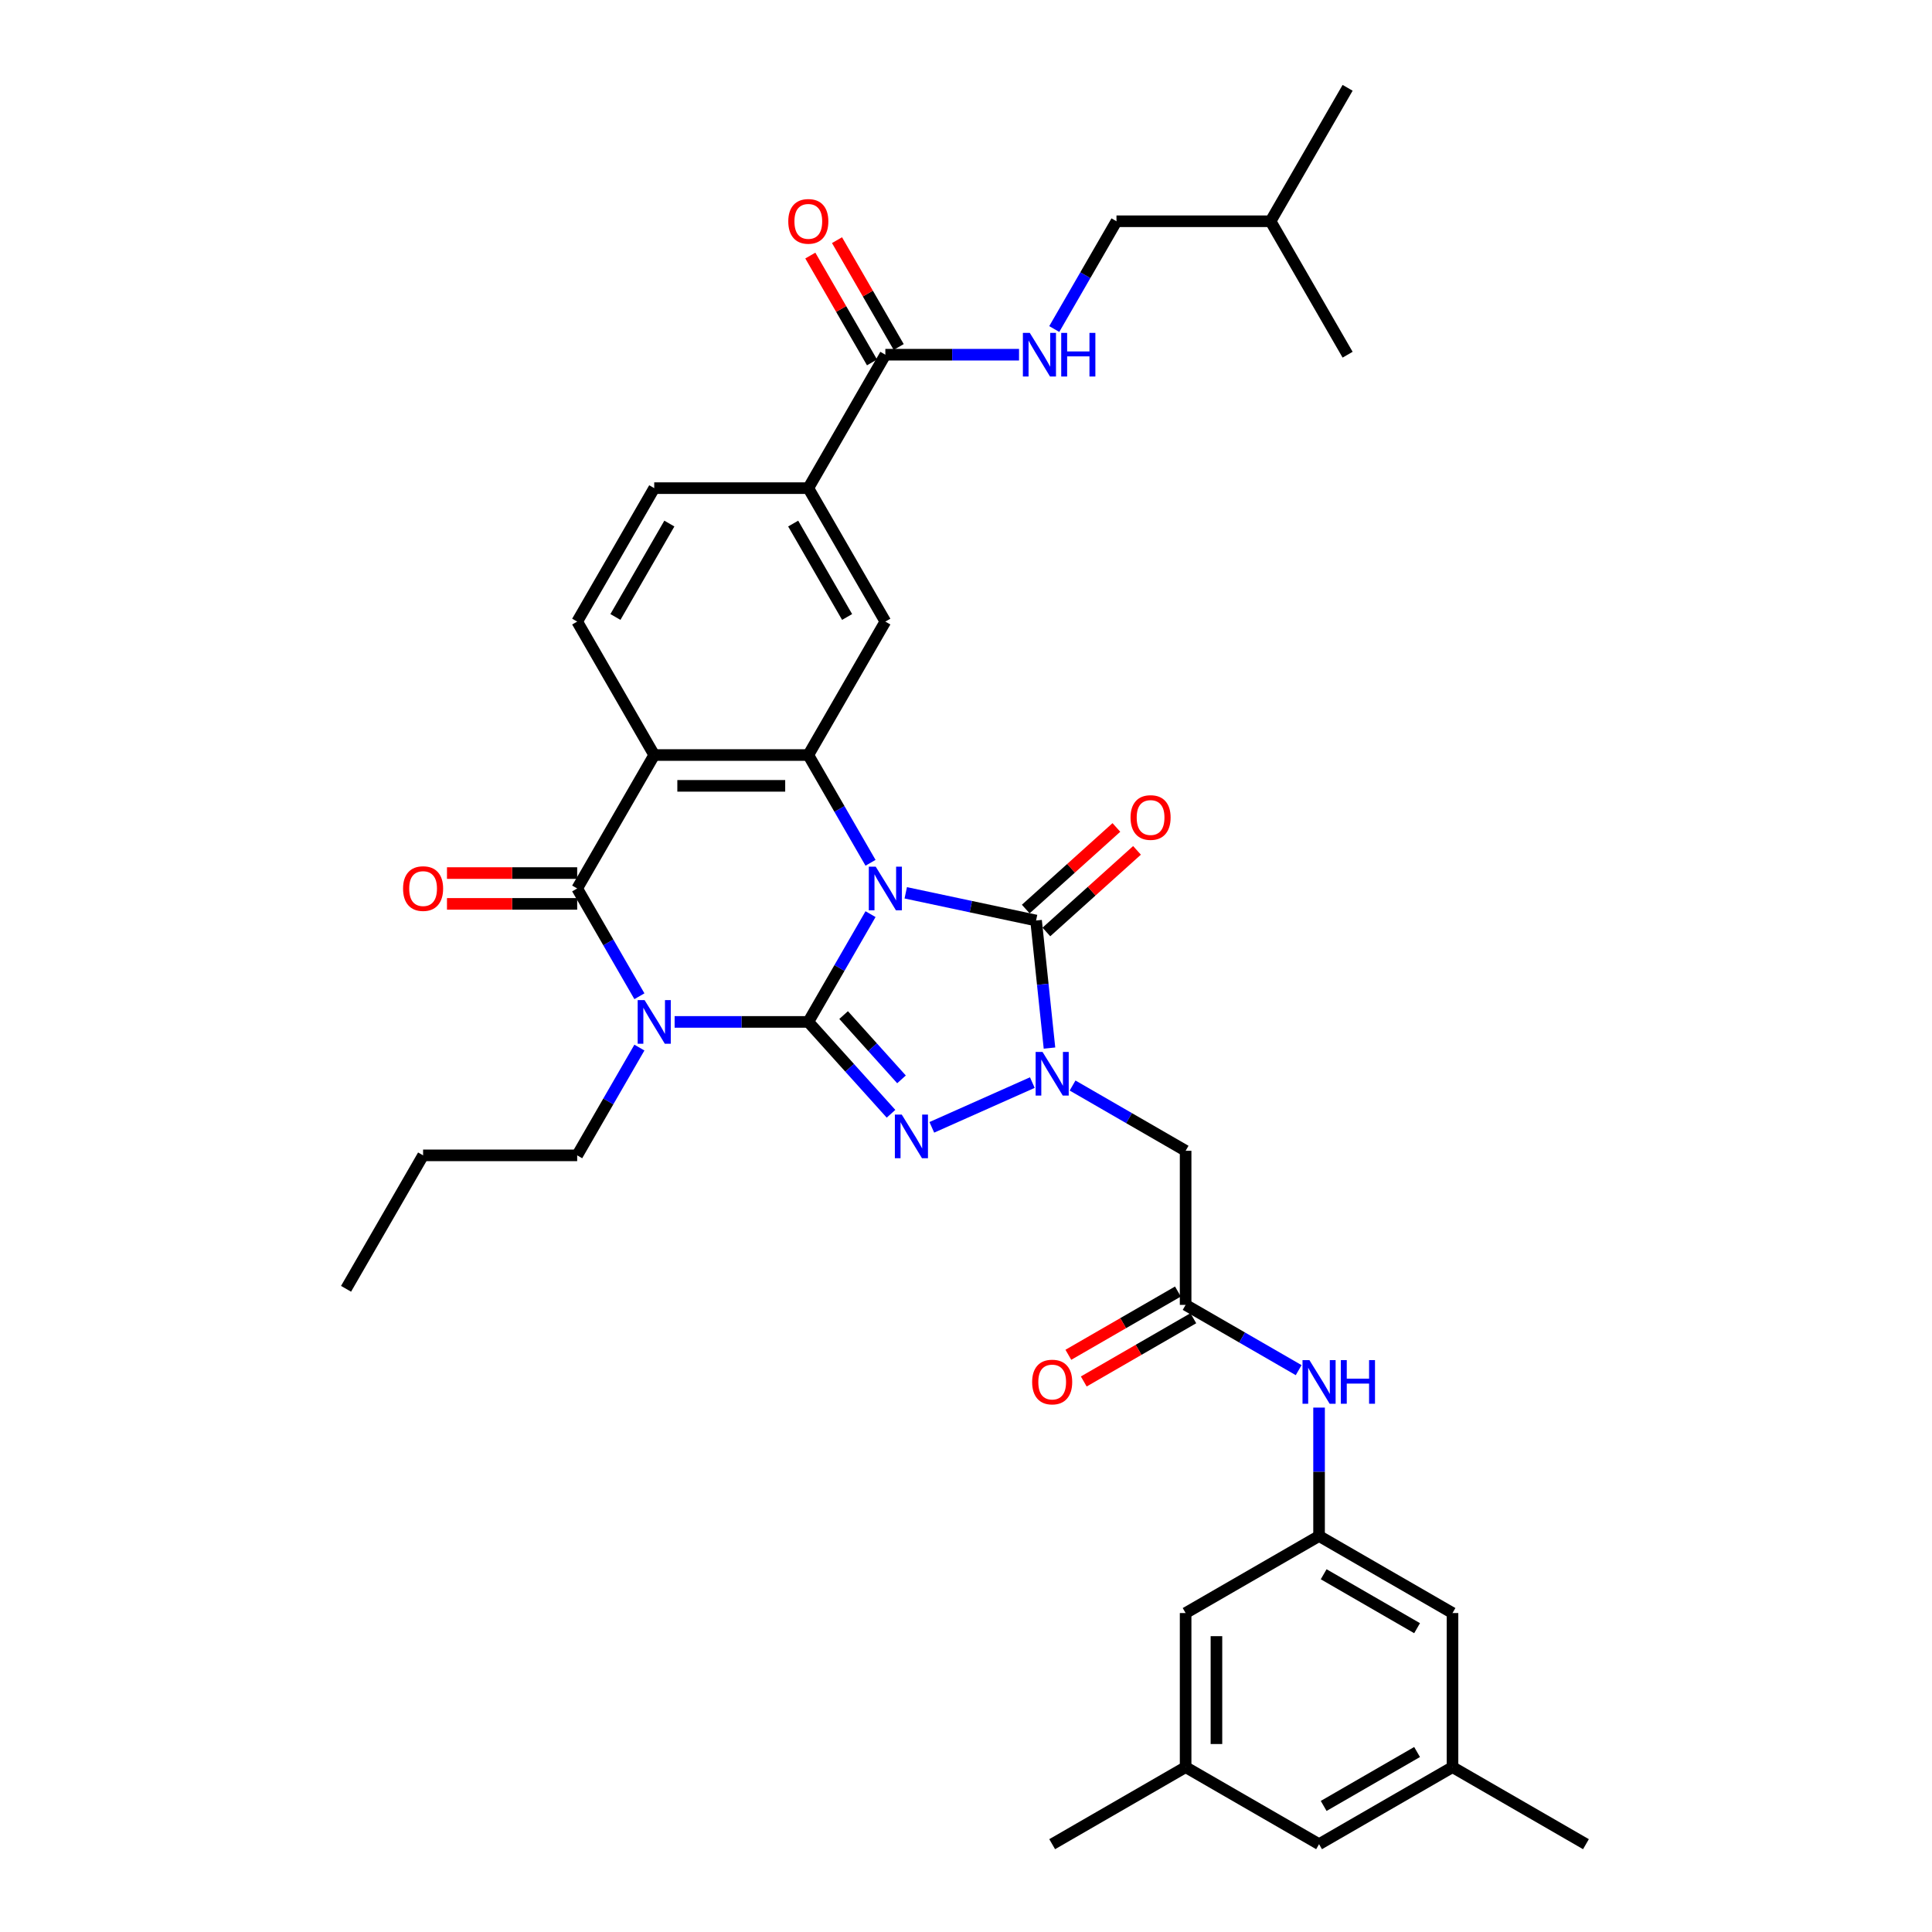 <?xml version='1.0' encoding='iso-8859-1'?>
<svg version='1.1' baseProfile='full'
              xmlns='http://www.w3.org/2000/svg'
                      xmlns:rdkit='http://www.rdkit.org/xml'
                      xmlns:xlink='http://www.w3.org/1999/xlink'
                  xml:space='preserve'
width='1000px' height='1000px' viewBox='0 0 1000 1000'>
<!-- END OF HEADER -->
<rect style='opacity:1.0;fill:#FFFFFF;stroke:none' width='1000' height='1000' x='0' y='0'> </rect>
<path class='bond-0' d='M 450.586,473.159 L 434.483,501.051' style='fill:none;fill-rule:evenodd;stroke:#0000FF;stroke-width:6px;stroke-linecap:butt;stroke-linejoin:miter;stroke-opacity:1' />
<path class='bond-0' d='M 434.483,501.051 L 418.38,528.942' style='fill:none;fill-rule:evenodd;stroke:#000000;stroke-width:6px;stroke-linecap:butt;stroke-linejoin:miter;stroke-opacity:1' />
<path class='bond-3' d='M 468.817,462.117 L 502.543,469.285' style='fill:none;fill-rule:evenodd;stroke:#0000FF;stroke-width:6px;stroke-linecap:butt;stroke-linejoin:miter;stroke-opacity:1' />
<path class='bond-3' d='M 502.543,469.285 L 536.269,476.454' style='fill:none;fill-rule:evenodd;stroke:#000000;stroke-width:6px;stroke-linecap:butt;stroke-linejoin:miter;stroke-opacity:1' />
<path class='bond-5' d='M 450.586,446.585 L 434.483,418.694' style='fill:none;fill-rule:evenodd;stroke:#0000FF;stroke-width:6px;stroke-linecap:butt;stroke-linejoin:miter;stroke-opacity:1' />
<path class='bond-5' d='M 434.483,418.694 L 418.38,390.803' style='fill:none;fill-rule:evenodd;stroke:#000000;stroke-width:6px;stroke-linecap:butt;stroke-linejoin:miter;stroke-opacity:1' />
<path class='bond-1' d='M 418.38,528.942 L 383.782,528.942' style='fill:none;fill-rule:evenodd;stroke:#000000;stroke-width:6px;stroke-linecap:butt;stroke-linejoin:miter;stroke-opacity:1' />
<path class='bond-1' d='M 383.782,528.942 L 349.185,528.942' style='fill:none;fill-rule:evenodd;stroke:#0000FF;stroke-width:6px;stroke-linecap:butt;stroke-linejoin:miter;stroke-opacity:1' />
<path class='bond-2' d='M 418.38,528.942 L 439.783,552.713' style='fill:none;fill-rule:evenodd;stroke:#000000;stroke-width:6px;stroke-linecap:butt;stroke-linejoin:miter;stroke-opacity:1' />
<path class='bond-2' d='M 439.783,552.713 L 461.187,576.484' style='fill:none;fill-rule:evenodd;stroke:#0000FF;stroke-width:6px;stroke-linecap:butt;stroke-linejoin:miter;stroke-opacity:1' />
<path class='bond-2' d='M 436.655,525.4 L 451.637,542.039' style='fill:none;fill-rule:evenodd;stroke:#000000;stroke-width:6px;stroke-linecap:butt;stroke-linejoin:miter;stroke-opacity:1' />
<path class='bond-2' d='M 451.637,542.039 L 466.62,558.679' style='fill:none;fill-rule:evenodd;stroke:#0000FF;stroke-width:6px;stroke-linecap:butt;stroke-linejoin:miter;stroke-opacity:1' />
<path class='bond-22' d='M 330.954,542.229 L 314.851,570.12' style='fill:none;fill-rule:evenodd;stroke:#0000FF;stroke-width:6px;stroke-linecap:butt;stroke-linejoin:miter;stroke-opacity:1' />
<path class='bond-22' d='M 314.851,570.12 L 298.748,598.011' style='fill:none;fill-rule:evenodd;stroke:#000000;stroke-width:6px;stroke-linecap:butt;stroke-linejoin:miter;stroke-opacity:1' />
<path class='bond-37' d='M 330.954,515.655 L 314.851,487.763' style='fill:none;fill-rule:evenodd;stroke:#0000FF;stroke-width:6px;stroke-linecap:butt;stroke-linejoin:miter;stroke-opacity:1' />
<path class='bond-37' d='M 314.851,487.763 L 298.748,459.872' style='fill:none;fill-rule:evenodd;stroke:#000000;stroke-width:6px;stroke-linecap:butt;stroke-linejoin:miter;stroke-opacity:1' />
<path class='bond-36' d='M 482.306,583.51 L 534.335,560.345' style='fill:none;fill-rule:evenodd;stroke:#0000FF;stroke-width:6px;stroke-linecap:butt;stroke-linejoin:miter;stroke-opacity:1' />
<path class='bond-4' d='M 536.269,476.454 L 539.739,509.469' style='fill:none;fill-rule:evenodd;stroke:#000000;stroke-width:6px;stroke-linecap:butt;stroke-linejoin:miter;stroke-opacity:1' />
<path class='bond-4' d='M 539.739,509.469 L 543.209,542.485' style='fill:none;fill-rule:evenodd;stroke:#0000FF;stroke-width:6px;stroke-linecap:butt;stroke-linejoin:miter;stroke-opacity:1' />
<path class='bond-17' d='M 541.606,482.381 L 565.059,461.263' style='fill:none;fill-rule:evenodd;stroke:#000000;stroke-width:6px;stroke-linecap:butt;stroke-linejoin:miter;stroke-opacity:1' />
<path class='bond-17' d='M 565.059,461.263 L 588.513,440.145' style='fill:none;fill-rule:evenodd;stroke:#FF0000;stroke-width:6px;stroke-linecap:butt;stroke-linejoin:miter;stroke-opacity:1' />
<path class='bond-17' d='M 530.933,470.527 L 554.386,449.409' style='fill:none;fill-rule:evenodd;stroke:#000000;stroke-width:6px;stroke-linecap:butt;stroke-linejoin:miter;stroke-opacity:1' />
<path class='bond-17' d='M 554.386,449.409 L 577.84,428.292' style='fill:none;fill-rule:evenodd;stroke:#FF0000;stroke-width:6px;stroke-linecap:butt;stroke-linejoin:miter;stroke-opacity:1' />
<path class='bond-8' d='M 555.165,561.868 L 584.42,578.759' style='fill:none;fill-rule:evenodd;stroke:#0000FF;stroke-width:6px;stroke-linecap:butt;stroke-linejoin:miter;stroke-opacity:1' />
<path class='bond-8' d='M 584.42,578.759 L 613.675,595.649' style='fill:none;fill-rule:evenodd;stroke:#000000;stroke-width:6px;stroke-linecap:butt;stroke-linejoin:miter;stroke-opacity:1' />
<path class='bond-7' d='M 418.38,390.803 L 338.625,390.803' style='fill:none;fill-rule:evenodd;stroke:#000000;stroke-width:6px;stroke-linecap:butt;stroke-linejoin:miter;stroke-opacity:1' />
<path class='bond-7' d='M 406.417,406.754 L 350.588,406.754' style='fill:none;fill-rule:evenodd;stroke:#000000;stroke-width:6px;stroke-linecap:butt;stroke-linejoin:miter;stroke-opacity:1' />
<path class='bond-9' d='M 418.38,390.803 L 458.257,321.733' style='fill:none;fill-rule:evenodd;stroke:#000000;stroke-width:6px;stroke-linecap:butt;stroke-linejoin:miter;stroke-opacity:1' />
<path class='bond-6' d='M 298.748,459.872 L 338.625,390.803' style='fill:none;fill-rule:evenodd;stroke:#000000;stroke-width:6px;stroke-linecap:butt;stroke-linejoin:miter;stroke-opacity:1' />
<path class='bond-18' d='M 298.748,451.897 L 265.051,451.897' style='fill:none;fill-rule:evenodd;stroke:#000000;stroke-width:6px;stroke-linecap:butt;stroke-linejoin:miter;stroke-opacity:1' />
<path class='bond-18' d='M 265.051,451.897 L 231.355,451.897' style='fill:none;fill-rule:evenodd;stroke:#FF0000;stroke-width:6px;stroke-linecap:butt;stroke-linejoin:miter;stroke-opacity:1' />
<path class='bond-18' d='M 298.748,467.848 L 265.051,467.848' style='fill:none;fill-rule:evenodd;stroke:#000000;stroke-width:6px;stroke-linecap:butt;stroke-linejoin:miter;stroke-opacity:1' />
<path class='bond-18' d='M 265.051,467.848 L 231.355,467.848' style='fill:none;fill-rule:evenodd;stroke:#FF0000;stroke-width:6px;stroke-linecap:butt;stroke-linejoin:miter;stroke-opacity:1' />
<path class='bond-13' d='M 338.625,390.803 L 298.748,321.733' style='fill:none;fill-rule:evenodd;stroke:#000000;stroke-width:6px;stroke-linecap:butt;stroke-linejoin:miter;stroke-opacity:1' />
<path class='bond-10' d='M 613.675,595.649 L 613.675,675.404' style='fill:none;fill-rule:evenodd;stroke:#000000;stroke-width:6px;stroke-linecap:butt;stroke-linejoin:miter;stroke-opacity:1' />
<path class='bond-12' d='M 458.257,321.733 L 418.38,252.663' style='fill:none;fill-rule:evenodd;stroke:#000000;stroke-width:6px;stroke-linecap:butt;stroke-linejoin:miter;stroke-opacity:1' />
<path class='bond-12' d='M 438.462,319.348 L 410.548,270.999' style='fill:none;fill-rule:evenodd;stroke:#000000;stroke-width:6px;stroke-linecap:butt;stroke-linejoin:miter;stroke-opacity:1' />
<path class='bond-14' d='M 613.675,675.404 L 642.93,692.294' style='fill:none;fill-rule:evenodd;stroke:#000000;stroke-width:6px;stroke-linecap:butt;stroke-linejoin:miter;stroke-opacity:1' />
<path class='bond-14' d='M 642.93,692.294 L 672.185,709.185' style='fill:none;fill-rule:evenodd;stroke:#0000FF;stroke-width:6px;stroke-linecap:butt;stroke-linejoin:miter;stroke-opacity:1' />
<path class='bond-21' d='M 609.688,668.497 L 581.334,684.867' style='fill:none;fill-rule:evenodd;stroke:#000000;stroke-width:6px;stroke-linecap:butt;stroke-linejoin:miter;stroke-opacity:1' />
<path class='bond-21' d='M 581.334,684.867 L 552.98,701.237' style='fill:none;fill-rule:evenodd;stroke:#FF0000;stroke-width:6px;stroke-linecap:butt;stroke-linejoin:miter;stroke-opacity:1' />
<path class='bond-21' d='M 617.663,682.311 L 589.309,698.681' style='fill:none;fill-rule:evenodd;stroke:#000000;stroke-width:6px;stroke-linecap:butt;stroke-linejoin:miter;stroke-opacity:1' />
<path class='bond-21' d='M 589.309,698.681 L 560.956,715.051' style='fill:none;fill-rule:evenodd;stroke:#FF0000;stroke-width:6px;stroke-linecap:butt;stroke-linejoin:miter;stroke-opacity:1' />
<path class='bond-11' d='M 458.257,183.594 L 418.38,252.663' style='fill:none;fill-rule:evenodd;stroke:#000000;stroke-width:6px;stroke-linecap:butt;stroke-linejoin:miter;stroke-opacity:1' />
<path class='bond-15' d='M 458.257,183.594 L 492.855,183.594' style='fill:none;fill-rule:evenodd;stroke:#000000;stroke-width:6px;stroke-linecap:butt;stroke-linejoin:miter;stroke-opacity:1' />
<path class='bond-15' d='M 492.855,183.594 L 527.452,183.594' style='fill:none;fill-rule:evenodd;stroke:#0000FF;stroke-width:6px;stroke-linecap:butt;stroke-linejoin:miter;stroke-opacity:1' />
<path class='bond-20' d='M 465.164,179.606 L 449.199,151.954' style='fill:none;fill-rule:evenodd;stroke:#000000;stroke-width:6px;stroke-linecap:butt;stroke-linejoin:miter;stroke-opacity:1' />
<path class='bond-20' d='M 449.199,151.954 L 433.234,124.302' style='fill:none;fill-rule:evenodd;stroke:#FF0000;stroke-width:6px;stroke-linecap:butt;stroke-linejoin:miter;stroke-opacity:1' />
<path class='bond-20' d='M 451.35,187.581 L 435.385,159.93' style='fill:none;fill-rule:evenodd;stroke:#000000;stroke-width:6px;stroke-linecap:butt;stroke-linejoin:miter;stroke-opacity:1' />
<path class='bond-20' d='M 435.385,159.93 L 419.421,132.278' style='fill:none;fill-rule:evenodd;stroke:#FF0000;stroke-width:6px;stroke-linecap:butt;stroke-linejoin:miter;stroke-opacity:1' />
<path class='bond-19' d='M 418.38,252.663 L 338.625,252.663' style='fill:none;fill-rule:evenodd;stroke:#000000;stroke-width:6px;stroke-linecap:butt;stroke-linejoin:miter;stroke-opacity:1' />
<path class='bond-38' d='M 298.748,321.733 L 338.625,252.663' style='fill:none;fill-rule:evenodd;stroke:#000000;stroke-width:6px;stroke-linecap:butt;stroke-linejoin:miter;stroke-opacity:1' />
<path class='bond-38' d='M 318.543,319.348 L 346.458,270.999' style='fill:none;fill-rule:evenodd;stroke:#000000;stroke-width:6px;stroke-linecap:butt;stroke-linejoin:miter;stroke-opacity:1' />
<path class='bond-16' d='M 682.745,728.568 L 682.745,761.802' style='fill:none;fill-rule:evenodd;stroke:#0000FF;stroke-width:6px;stroke-linecap:butt;stroke-linejoin:miter;stroke-opacity:1' />
<path class='bond-16' d='M 682.745,761.802 L 682.745,795.036' style='fill:none;fill-rule:evenodd;stroke:#000000;stroke-width:6px;stroke-linecap:butt;stroke-linejoin:miter;stroke-opacity:1' />
<path class='bond-28' d='M 545.683,170.307 L 561.786,142.415' style='fill:none;fill-rule:evenodd;stroke:#0000FF;stroke-width:6px;stroke-linecap:butt;stroke-linejoin:miter;stroke-opacity:1' />
<path class='bond-28' d='M 561.786,142.415 L 577.889,114.524' style='fill:none;fill-rule:evenodd;stroke:#000000;stroke-width:6px;stroke-linecap:butt;stroke-linejoin:miter;stroke-opacity:1' />
<path class='bond-25' d='M 682.745,795.036 L 613.675,834.913' style='fill:none;fill-rule:evenodd;stroke:#000000;stroke-width:6px;stroke-linecap:butt;stroke-linejoin:miter;stroke-opacity:1' />
<path class='bond-26' d='M 682.745,795.036 L 751.815,834.913' style='fill:none;fill-rule:evenodd;stroke:#000000;stroke-width:6px;stroke-linecap:butt;stroke-linejoin:miter;stroke-opacity:1' />
<path class='bond-26' d='M 685.13,814.832 L 733.479,842.746' style='fill:none;fill-rule:evenodd;stroke:#000000;stroke-width:6px;stroke-linecap:butt;stroke-linejoin:miter;stroke-opacity:1' />
<path class='bond-32' d='M 298.748,598.011 L 218.993,598.011' style='fill:none;fill-rule:evenodd;stroke:#000000;stroke-width:6px;stroke-linecap:butt;stroke-linejoin:miter;stroke-opacity:1' />
<path class='bond-23' d='M 613.675,914.668 L 613.675,834.913' style='fill:none;fill-rule:evenodd;stroke:#000000;stroke-width:6px;stroke-linecap:butt;stroke-linejoin:miter;stroke-opacity:1' />
<path class='bond-23' d='M 629.626,902.705 L 629.626,846.877' style='fill:none;fill-rule:evenodd;stroke:#000000;stroke-width:6px;stroke-linecap:butt;stroke-linejoin:miter;stroke-opacity:1' />
<path class='bond-30' d='M 613.675,914.668 L 544.606,954.545' style='fill:none;fill-rule:evenodd;stroke:#000000;stroke-width:6px;stroke-linecap:butt;stroke-linejoin:miter;stroke-opacity:1' />
<path class='bond-39' d='M 613.675,914.668 L 682.745,954.545' style='fill:none;fill-rule:evenodd;stroke:#000000;stroke-width:6px;stroke-linecap:butt;stroke-linejoin:miter;stroke-opacity:1' />
<path class='bond-24' d='M 751.815,914.668 L 751.815,834.913' style='fill:none;fill-rule:evenodd;stroke:#000000;stroke-width:6px;stroke-linecap:butt;stroke-linejoin:miter;stroke-opacity:1' />
<path class='bond-27' d='M 751.815,914.668 L 682.745,954.545' style='fill:none;fill-rule:evenodd;stroke:#000000;stroke-width:6px;stroke-linecap:butt;stroke-linejoin:miter;stroke-opacity:1' />
<path class='bond-27' d='M 733.479,906.836 L 685.13,934.75' style='fill:none;fill-rule:evenodd;stroke:#000000;stroke-width:6px;stroke-linecap:butt;stroke-linejoin:miter;stroke-opacity:1' />
<path class='bond-31' d='M 751.815,914.668 L 820.884,954.545' style='fill:none;fill-rule:evenodd;stroke:#000000;stroke-width:6px;stroke-linecap:butt;stroke-linejoin:miter;stroke-opacity:1' />
<path class='bond-29' d='M 577.889,114.524 L 657.644,114.524' style='fill:none;fill-rule:evenodd;stroke:#000000;stroke-width:6px;stroke-linecap:butt;stroke-linejoin:miter;stroke-opacity:1' />
<path class='bond-33' d='M 657.644,114.524 L 697.521,45.455' style='fill:none;fill-rule:evenodd;stroke:#000000;stroke-width:6px;stroke-linecap:butt;stroke-linejoin:miter;stroke-opacity:1' />
<path class='bond-34' d='M 657.644,114.524 L 697.521,183.594' style='fill:none;fill-rule:evenodd;stroke:#000000;stroke-width:6px;stroke-linecap:butt;stroke-linejoin:miter;stroke-opacity:1' />
<path class='bond-35' d='M 218.993,598.011 L 179.116,667.081' style='fill:none;fill-rule:evenodd;stroke:#000000;stroke-width:6px;stroke-linecap:butt;stroke-linejoin:miter;stroke-opacity:1' />
<path  class='atom-0' d='M 453.265 448.579
L 460.666 460.542
Q 461.4 461.722, 462.58 463.86
Q 463.76 465.997, 463.824 466.125
L 463.824 448.579
L 466.823 448.579
L 466.823 471.165
L 463.728 471.165
L 455.785 458.086
Q 454.86 456.554, 453.871 454.8
Q 452.914 453.045, 452.627 452.503
L 452.627 471.165
L 449.692 471.165
L 449.692 448.579
L 453.265 448.579
' fill='#0000FF'/>
<path  class='atom-2' d='M 333.633 517.649
L 341.034 529.612
Q 341.768 530.792, 342.948 532.93
Q 344.128 535.067, 344.192 535.195
L 344.192 517.649
L 347.191 517.649
L 347.191 540.235
L 344.096 540.235
L 336.153 527.155
Q 335.228 525.624, 334.239 523.869
Q 333.282 522.115, 332.995 521.572
L 332.995 540.235
L 330.06 540.235
L 330.06 517.649
L 333.633 517.649
' fill='#0000FF'/>
<path  class='atom-3' d='M 466.754 576.918
L 474.155 588.881
Q 474.889 590.061, 476.069 592.199
Q 477.249 594.336, 477.313 594.464
L 477.313 576.918
L 480.312 576.918
L 480.312 599.504
L 477.217 599.504
L 469.274 586.425
Q 468.349 584.893, 467.36 583.139
Q 466.403 581.384, 466.116 580.842
L 466.116 599.504
L 463.181 599.504
L 463.181 576.918
L 466.754 576.918
' fill='#0000FF'/>
<path  class='atom-5' d='M 539.613 544.479
L 547.014 556.442
Q 547.748 557.622, 548.928 559.76
Q 550.109 561.897, 550.173 562.025
L 550.173 544.479
L 553.171 544.479
L 553.171 567.065
L 550.077 567.065
L 542.133 553.985
Q 541.208 552.454, 540.219 550.7
Q 539.262 548.945, 538.975 548.403
L 538.975 567.065
L 536.04 567.065
L 536.04 544.479
L 539.613 544.479
' fill='#0000FF'/>
<path  class='atom-15' d='M 677.752 703.988
L 685.154 715.951
Q 685.887 717.132, 687.068 719.269
Q 688.248 721.406, 688.312 721.534
L 688.312 703.988
L 691.311 703.988
L 691.311 726.575
L 688.216 726.575
L 680.273 713.495
Q 679.347 711.964, 678.358 710.209
Q 677.401 708.454, 677.114 707.912
L 677.114 726.575
L 674.179 726.575
L 674.179 703.988
L 677.752 703.988
' fill='#0000FF'/>
<path  class='atom-15' d='M 694.022 703.988
L 697.085 703.988
L 697.085 713.591
L 708.633 713.591
L 708.633 703.988
L 711.696 703.988
L 711.696 726.575
L 708.633 726.575
L 708.633 716.143
L 697.085 716.143
L 697.085 726.575
L 694.022 726.575
L 694.022 703.988
' fill='#0000FF'/>
<path  class='atom-16' d='M 533.019 172.3
L 540.421 184.264
Q 541.154 185.444, 542.335 187.581
Q 543.515 189.719, 543.579 189.847
L 543.579 172.3
L 546.578 172.3
L 546.578 194.887
L 543.483 194.887
L 535.54 181.807
Q 534.614 180.276, 533.625 178.521
Q 532.668 176.767, 532.381 176.224
L 532.381 194.887
L 529.446 194.887
L 529.446 172.3
L 533.019 172.3
' fill='#0000FF'/>
<path  class='atom-16' d='M 549.289 172.3
L 552.352 172.3
L 552.352 181.903
L 563.9 181.903
L 563.9 172.3
L 566.963 172.3
L 566.963 194.887
L 563.9 194.887
L 563.9 184.455
L 552.352 184.455
L 552.352 194.887
L 549.289 194.887
L 549.289 172.3
' fill='#0000FF'/>
<path  class='atom-18' d='M 585.17 423.152
Q 585.17 417.728, 587.85 414.698
Q 590.53 411.667, 595.538 411.667
Q 600.547 411.667, 603.227 414.698
Q 605.907 417.728, 605.907 423.152
Q 605.907 428.639, 603.195 431.765
Q 600.483 434.86, 595.538 434.86
Q 590.562 434.86, 587.85 431.765
Q 585.17 428.671, 585.17 423.152
M 595.538 432.307
Q 598.984 432.307, 600.834 430.01
Q 602.716 427.682, 602.716 423.152
Q 602.716 418.717, 600.834 416.484
Q 598.984 414.219, 595.538 414.219
Q 592.093 414.219, 590.211 416.452
Q 588.361 418.685, 588.361 423.152
Q 588.361 427.714, 590.211 430.01
Q 592.093 432.307, 595.538 432.307
' fill='#FF0000'/>
<path  class='atom-19' d='M 208.625 459.936
Q 208.625 454.513, 211.305 451.482
Q 213.985 448.451, 218.993 448.451
Q 224.002 448.451, 226.682 451.482
Q 229.361 454.513, 229.361 459.936
Q 229.361 465.423, 226.65 468.549
Q 223.938 471.644, 218.993 471.644
Q 214.016 471.644, 211.305 468.549
Q 208.625 465.455, 208.625 459.936
M 218.993 469.092
Q 222.439 469.092, 224.289 466.795
Q 226.171 464.466, 226.171 459.936
Q 226.171 455.502, 224.289 453.268
Q 222.439 451.003, 218.993 451.003
Q 215.548 451.003, 213.666 453.237
Q 211.815 455.47, 211.815 459.936
Q 211.815 464.498, 213.666 466.795
Q 215.548 469.092, 218.993 469.092
' fill='#FF0000'/>
<path  class='atom-21' d='M 408.012 114.588
Q 408.012 109.165, 410.692 106.134
Q 413.371 103.103, 418.38 103.103
Q 423.389 103.103, 426.068 106.134
Q 428.748 109.165, 428.748 114.588
Q 428.748 120.075, 426.036 123.201
Q 423.325 126.296, 418.38 126.296
Q 413.403 126.296, 410.692 123.201
Q 408.012 120.107, 408.012 114.588
M 418.38 123.744
Q 421.825 123.744, 423.676 121.447
Q 425.558 119.118, 425.558 114.588
Q 425.558 110.154, 423.676 107.92
Q 421.825 105.655, 418.38 105.655
Q 414.935 105.655, 413.052 107.889
Q 411.202 110.122, 411.202 114.588
Q 411.202 119.15, 413.052 121.447
Q 414.935 123.744, 418.38 123.744
' fill='#FF0000'/>
<path  class='atom-22' d='M 534.238 715.345
Q 534.238 709.922, 536.917 706.891
Q 539.597 703.86, 544.606 703.86
Q 549.614 703.86, 552.294 706.891
Q 554.974 709.922, 554.974 715.345
Q 554.974 720.832, 552.262 723.959
Q 549.551 727.053, 544.606 727.053
Q 539.629 727.053, 536.917 723.959
Q 534.238 720.864, 534.238 715.345
M 544.606 724.501
Q 548.051 724.501, 549.902 722.204
Q 551.784 719.875, 551.784 715.345
Q 551.784 710.911, 549.902 708.678
Q 548.051 706.413, 544.606 706.413
Q 541.16 706.413, 539.278 708.646
Q 537.428 710.879, 537.428 715.345
Q 537.428 719.907, 539.278 722.204
Q 541.16 724.501, 544.606 724.501
' fill='#FF0000'/>
</svg>
